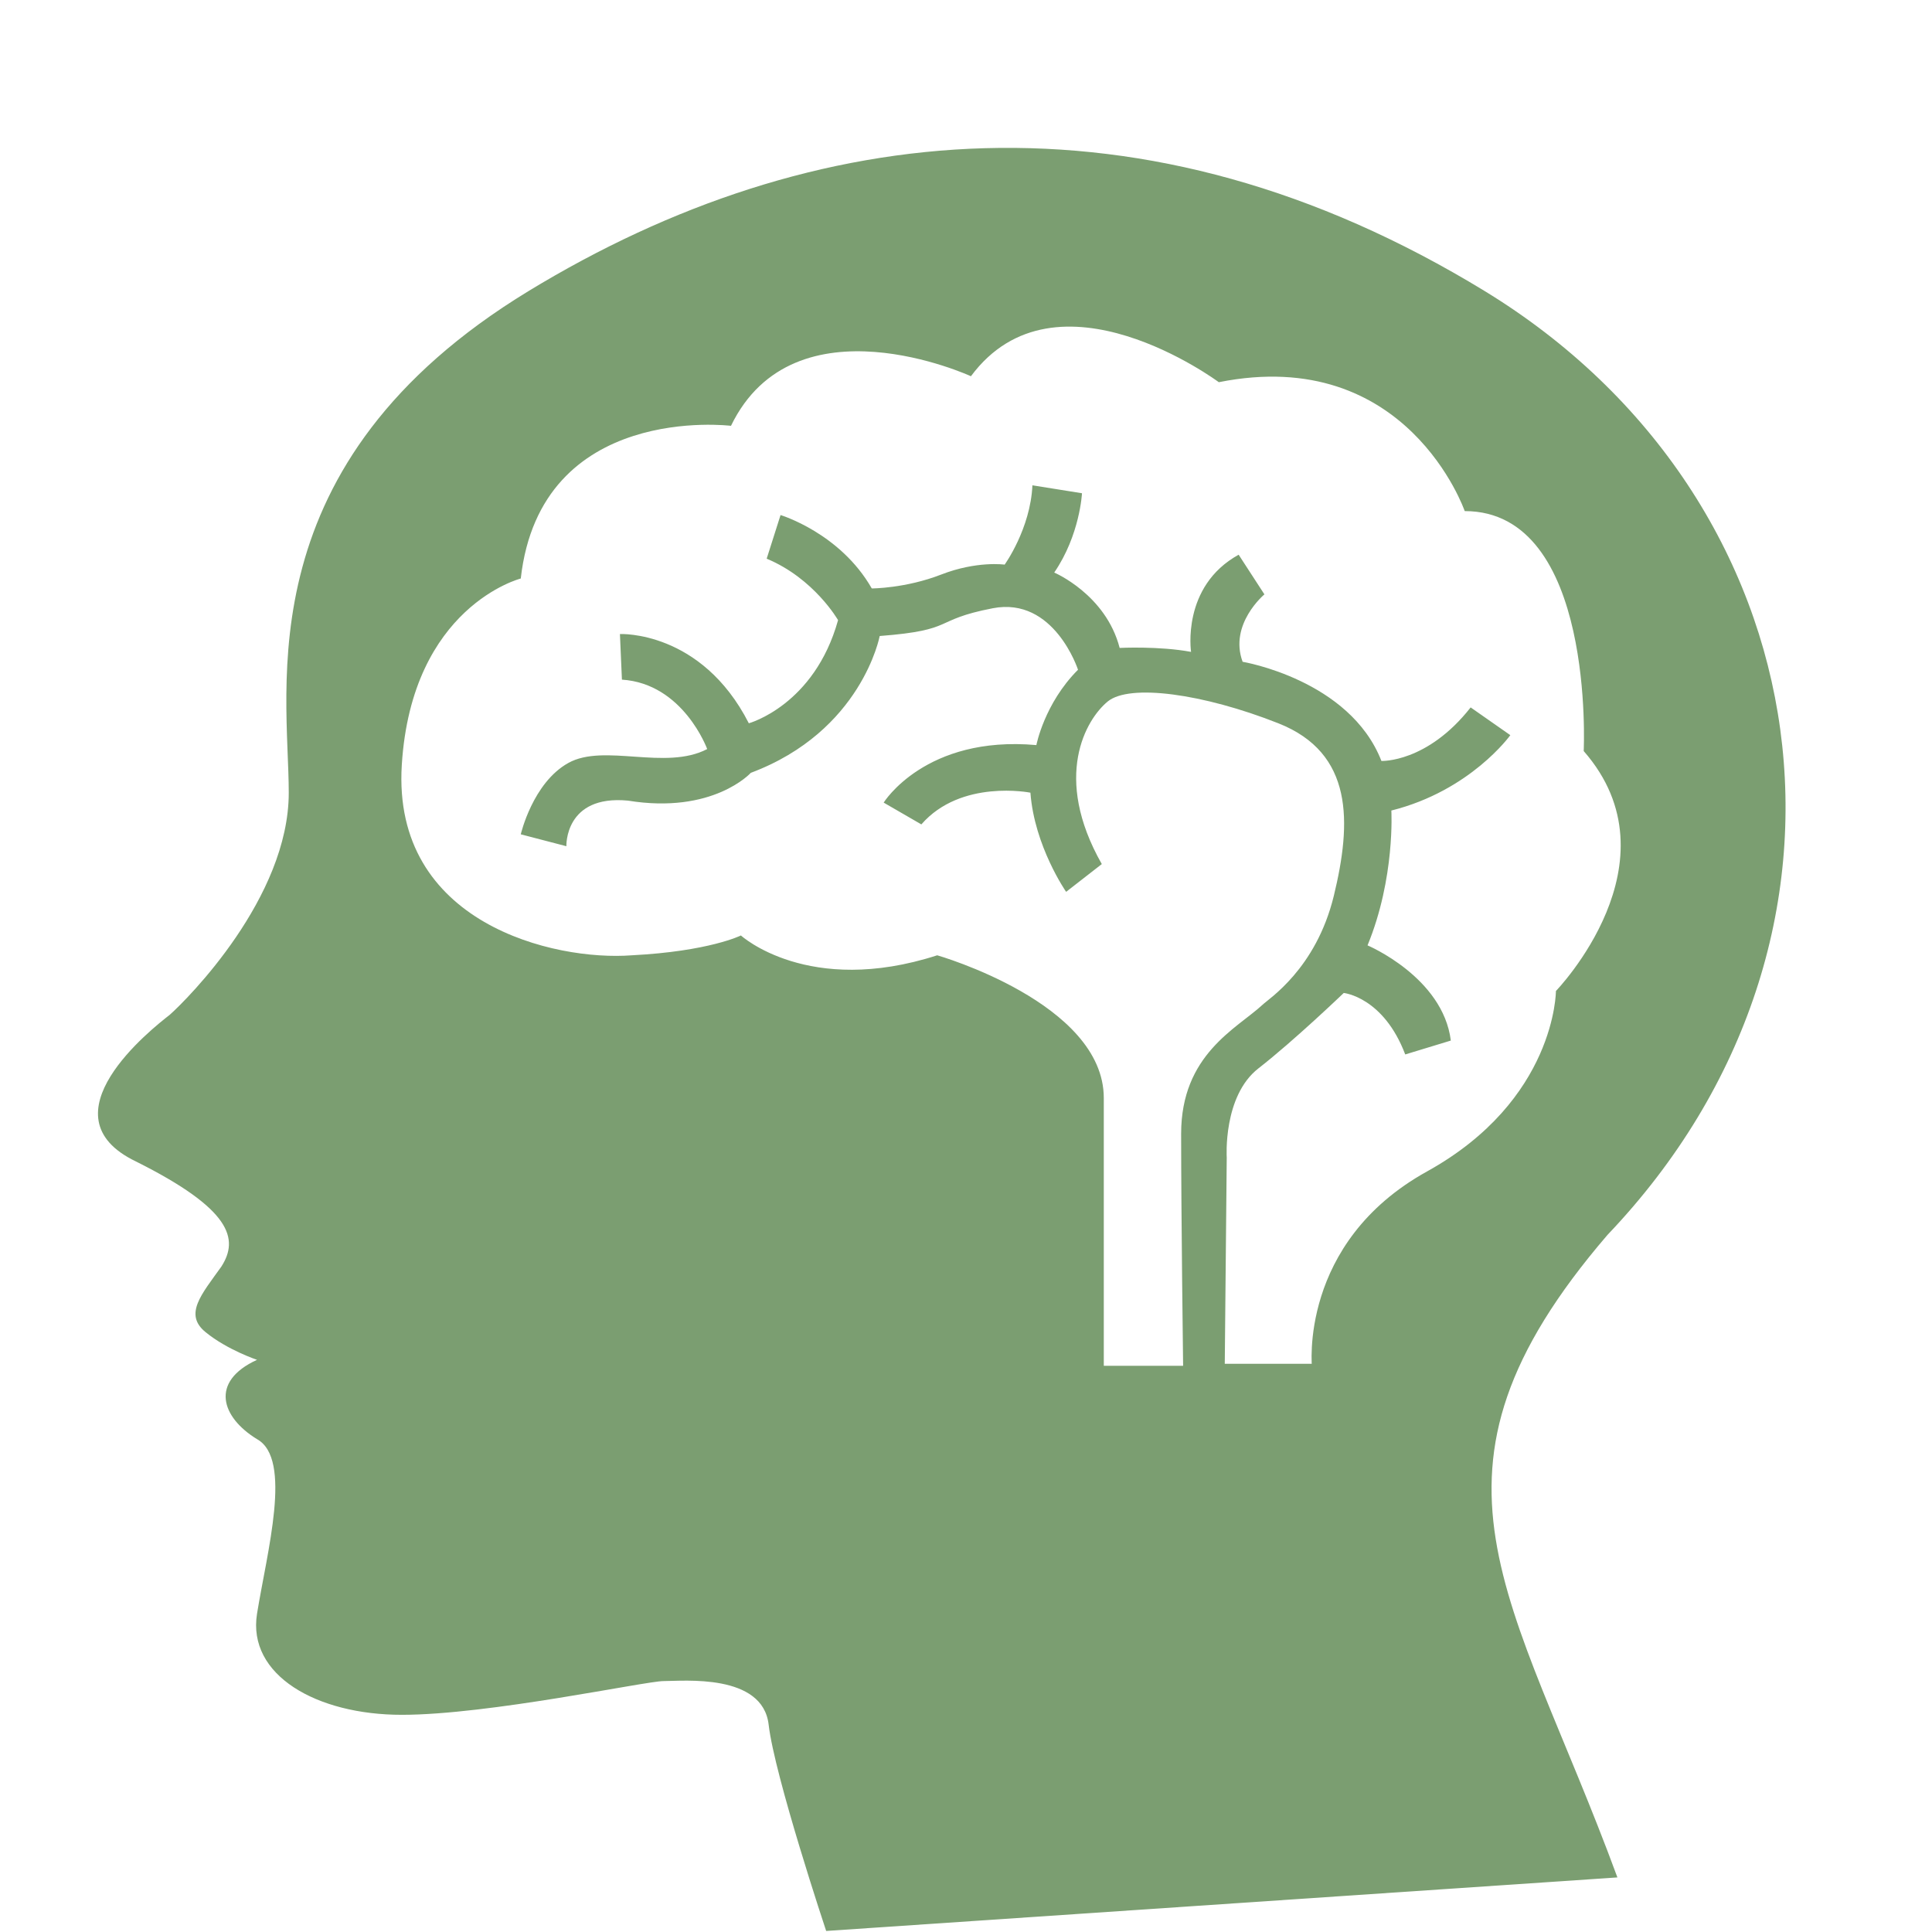 <svg xmlns="http://www.w3.org/2000/svg" xmlns:xlink="http://www.w3.org/1999/xlink" width="500" zoomAndPan="magnify" viewBox="0 0 375 375" height="500" preserveAspectRatio="xMidYMid meet" version="1.0"><path fill="#7b9e71" d="M 160.359 374.797 C 160.359 374.797 150.352 344.773 149.195 334.766 C 148.043 324.758 132.645 326.297 128.797 326.297 C 125.332 326.297 94.926 332.844 77.988 332.844 C 61.438 332.844 47.965 325.145 49.891 313.211 C 51.812 301.281 56.816 283.188 49.891 279.34 C 42.961 275.105 40.652 268.176 49.891 263.941 C 49.891 263.941 44.117 262.02 39.883 258.555 C 35.648 255.09 39.113 251.242 42.961 245.852 C 46.426 240.465 44.887 234.691 26.41 225.453 C 7.934 216.598 29.488 199.664 32.953 196.969 C 36.418 193.891 56.047 174.258 56.047 153.859 C 56.047 133.457 47.578 89.965 102.621 56.477 C 157.664 22.988 221.945 16.062 288.148 56.477 C 354.352 96.891 367.055 181.957 312.012 239.695 C 271.984 286.27 293.539 308.977 313.938 364.406 Z M 254.66 265.484 C 254.66 265.484 251.969 241.234 276.988 227.375 C 302.004 213.52 302.004 192.352 302.004 192.352 C 302.004 192.352 326.254 167.332 307.395 145.777 C 307.395 145.777 309.703 99.203 284.301 99.203 C 284.301 99.203 273.137 66.871 236.57 74.184 C 236.57 74.184 205.008 50.703 188.457 73.027 C 188.457 73.027 154.199 57.246 141.883 82.652 C 141.883 82.652 104.93 78.031 101.082 112.289 C 101.082 112.289 79.914 117.676 77.988 148.469 C 76.062 179.262 107.625 186.578 122.637 185.422 C 137.648 184.652 143.809 181.574 143.809 181.574 C 143.809 181.574 156.895 193.504 181.914 185.422 C 181.914 185.422 214.246 194.66 214.246 213.137 C 214.246 231.609 214.246 265.098 214.246 265.098 L 229.641 265.098 C 229.641 265.098 229.258 235.461 229.258 220.062 C 229.258 204.668 240.035 199.664 245.039 195.043 C 246.195 193.891 255.43 188.117 258.895 173.875 C 262.359 159.633 262.746 146.16 248.117 140.387 C 233.492 134.613 219.25 132.688 215.016 136.152 C 210.781 139.617 204.238 150.781 213.859 167.715 L 206.934 173.105 C 206.934 173.105 200.773 164.25 200.004 153.859 C 200.004 153.859 186.531 151.164 178.836 160.016 L 171.52 155.785 C 171.52 155.785 179.605 142.695 201.16 144.621 C 201.16 144.621 202.699 136.539 209.242 129.996 C 209.242 129.996 204.625 115.754 192.691 118.062 C 180.758 120.371 185.762 122.297 170.75 123.449 C 170.75 123.449 167.285 141.926 145.73 150.008 C 145.73 150.008 138.418 158.094 121.867 155.398 C 109.551 154.242 109.934 164.25 109.934 164.25 L 101.082 161.941 C 101.082 161.941 103.391 151.934 110.32 148.086 C 117.25 144.234 129.18 149.625 137.266 145.391 C 137.266 145.391 132.645 132.688 120.715 131.918 L 120.328 123.066 C 120.328 123.066 136.109 122.297 145.348 140.387 C 145.348 140.387 158.051 136.922 162.668 120.371 C 162.668 120.371 158.051 112.289 148.812 108.441 L 151.504 99.973 C 151.504 99.973 163.055 103.438 169.211 114.215 C 169.211 114.215 175.754 114.215 182.684 111.52 C 189.613 108.824 195 109.594 195 109.594 C 195 109.594 200.004 102.664 200.391 94.199 L 210.012 95.738 C 210.012 95.738 209.629 103.82 204.625 111.133 C 204.625 111.133 214.633 115.367 217.324 125.762 C 217.324 125.762 225.023 125.375 231.184 126.531 C 231.184 126.531 229.258 113.828 240.422 107.668 L 245.422 115.367 C 245.422 115.367 238.496 121.141 241.191 128.453 C 241.191 128.453 261.977 131.918 268.133 147.699 C 268.133 147.699 276.988 148.086 285.453 137.309 L 293.152 142.695 C 293.152 142.695 285.453 153.473 270.059 157.324 C 270.059 157.324 270.828 170.41 265.438 183.496 C 265.438 183.496 280.066 189.656 281.605 201.973 L 272.754 204.668 C 268.52 193.504 260.82 192.734 260.82 192.734 C 260.82 192.734 251.199 201.973 244.27 207.363 C 237.34 212.75 238.109 224.684 238.109 224.684 L 237.727 264.715 L 254.66 264.715 Z M 254.66 265.484 " fill-opacity="1" fill-rule="nonzero"/></svg>